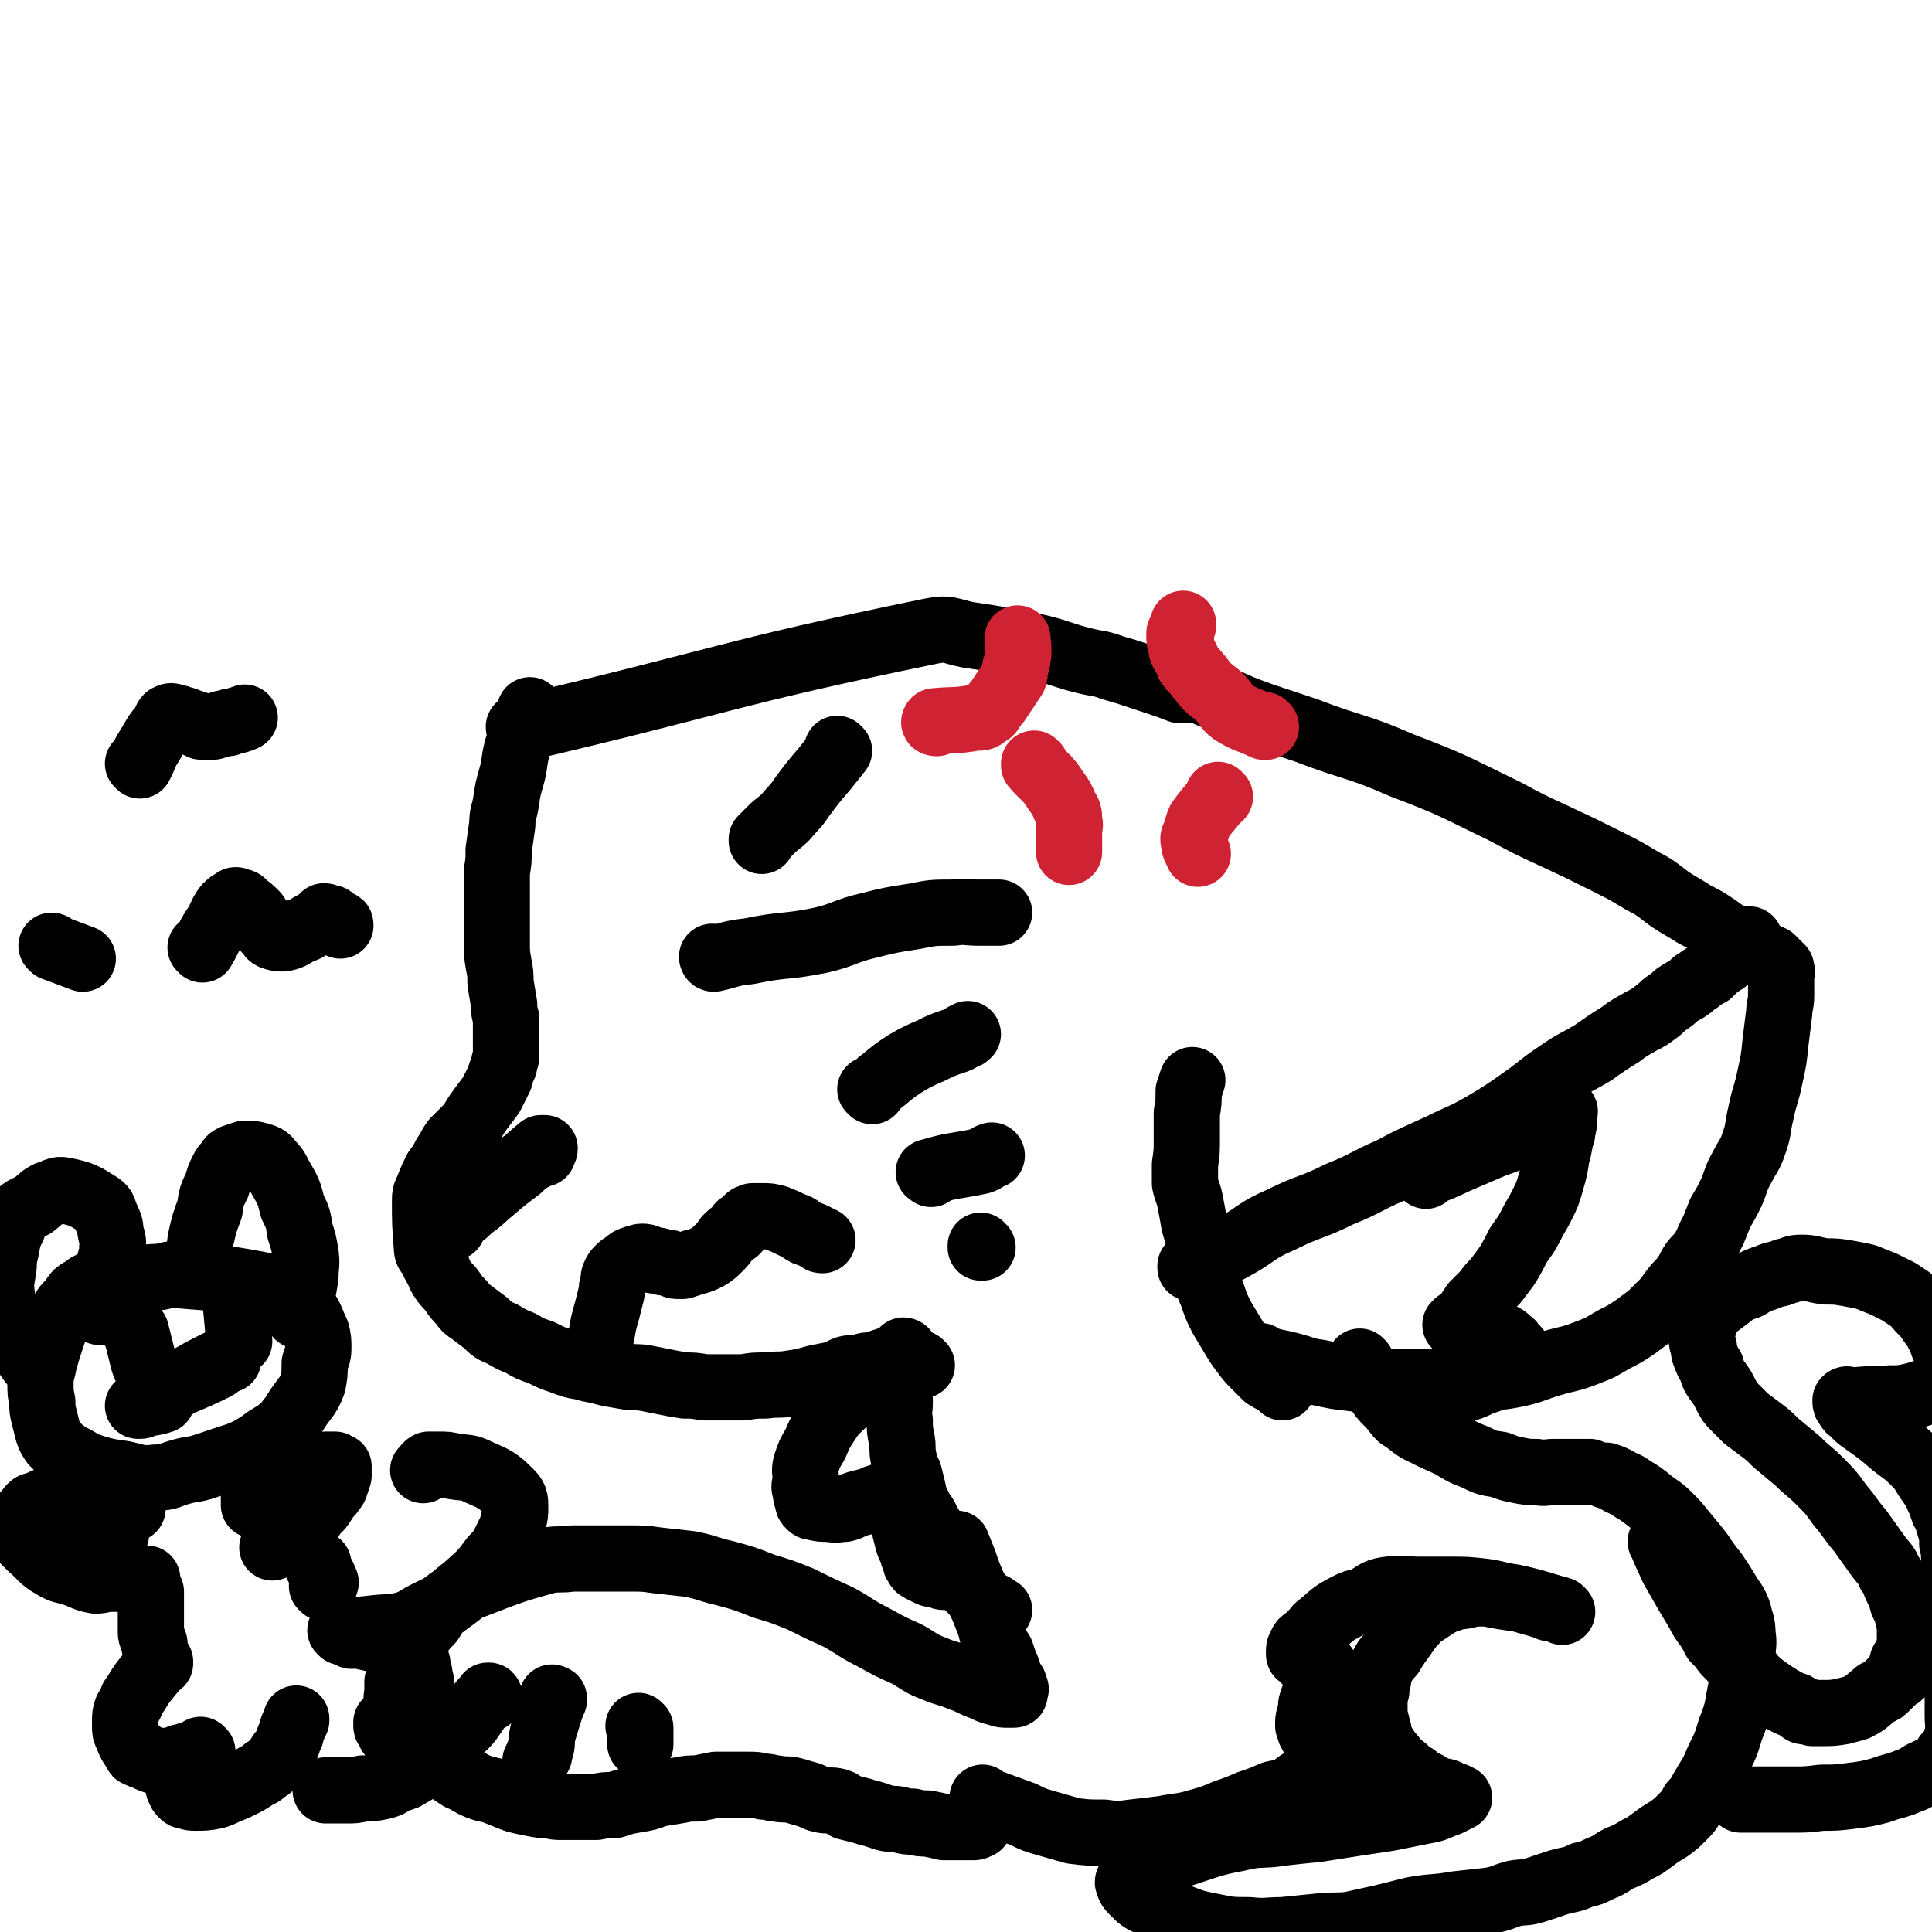 <svg viewBox='0 0 1050 1050' version='1.1' xmlns='http://www.w3.org/2000/svg' xmlns:xlink='http://www.w3.org/1999/xlink'><g fill='none' stroke='#000000' stroke-width='36' stroke-linecap='round' stroke-linejoin='round'><path d='M283,396c0,0 -1,0 -1,-1 0,0 0,1 1,1 111,-26 111,-30 223,-53 10,-2 10,0 20,2 20,3 20,3 39,7 12,3 12,4 24,7 8,2 8,1 16,4 7,2 7,2 13,4 6,2 6,2 12,4 6,2 6,2 11,4 3,0 3,0 5,0 1,0 1,0 1,0 '/><path d='M637,369c0,-1 -1,-1 -1,-1 0,-1 0,0 0,0 0,0 0,0 0,0 5,2 5,2 10,4 9,4 9,5 18,8 11,5 11,5 22,9 12,4 12,4 24,8 26,10 27,8 52,19 29,11 29,12 56,25 13,7 13,7 26,13 15,7 15,7 29,14 10,5 10,5 20,11 8,4 8,5 15,10 6,4 7,4 13,8 6,3 6,3 12,7 4,3 4,3 8,5 5,3 5,2 9,5 3,2 3,2 6,4 2,1 2,0 4,2 1,0 1,0 3,1 0,1 0,1 1,1 1,1 1,1 1,2 1,0 1,0 2,1 0,0 0,0 1,1 0,0 -1,0 -1,1 0,0 1,0 1,1 1,0 0,0 0,1 0,1 0,1 0,3 0,2 0,2 0,3 0,3 0,3 0,6 0,5 -1,5 -1,9 -1,8 -1,8 -2,16 -1,10 -1,10 -3,19 -2,10 -3,10 -5,20 -2,8 -1,9 -4,17 -2,6 -3,6 -6,12 -4,7 -3,7 -6,14 -3,6 -3,6 -6,11 -2,5 -2,5 -4,10 -3,5 -2,5 -5,10 -3,5 -4,4 -7,9 -2,4 -2,4 -5,8 -3,3 -3,3 -6,7 -2,3 -2,3 -5,6 -3,3 -3,3 -6,6 -4,3 -4,3 -8,6 -6,4 -6,4 -12,7 -7,4 -6,4 -14,7 -10,4 -10,3 -20,6 -10,3 -10,4 -20,6 -10,2 -10,1 -19,2 -8,1 -8,1 -16,2 -9,0 -9,0 -18,0 -10,0 -10,0 -19,0 -8,-1 -8,-1 -16,-2 -9,-1 -9,-1 -18,-3 -8,-1 -8,-2 -16,-4 -4,-1 -4,-1 -9,-2 -3,-1 -4,-1 -7,-2 0,0 0,-1 0,-1 '/><path d='M648,689c0,0 -1,0 -1,-1 0,0 0,1 0,1 12,-5 12,-5 23,-11 13,-7 12,-9 26,-15 16,-8 16,-6 32,-14 15,-6 14,-7 28,-13 13,-7 14,-7 27,-13 12,-6 12,-5 24,-12 10,-6 10,-6 20,-13 10,-7 10,-8 19,-14 10,-7 10,-6 20,-12 7,-5 7,-5 15,-10 5,-4 6,-4 11,-7 4,-2 4,-2 8,-5 3,-2 3,-3 6,-5 3,-2 3,-2 5,-4 3,-2 3,-2 5,-3 3,-2 3,-2 5,-4 2,-1 2,-1 3,-2 3,-2 3,-2 5,-3 2,-2 2,-2 4,-4 1,-1 2,-1 3,-2 2,-1 2,-1 3,-3 2,-1 2,-1 3,-2 1,-1 1,-1 2,-3 1,-1 1,-1 3,-2 0,0 0,0 1,-1 0,-1 0,-1 1,-1 0,0 0,0 1,0 1,-1 1,0 1,0 '/><path d='M289,387c0,0 -1,0 -1,-1 0,0 0,1 1,1 0,0 0,0 0,0 0,0 -1,-1 -1,-1 -3,10 -4,11 -7,21 -2,8 -1,8 -3,15 -2,7 -2,7 -3,14 -1,6 -2,6 -2,12 -1,7 -1,7 -2,14 0,6 0,6 -1,12 0,13 0,13 0,26 0,6 0,6 0,12 0,6 0,6 1,12 1,5 1,5 1,10 1,6 1,6 2,12 0,4 0,4 1,7 0,4 0,4 0,8 0,3 0,3 0,6 0,2 0,2 0,4 0,2 0,2 0,4 -1,2 -1,2 -1,4 -1,2 -1,2 -2,5 0,1 0,1 -1,3 -2,4 -2,4 -4,8 -3,4 -3,4 -6,8 -3,4 -3,5 -6,9 -4,4 -4,4 -8,8 -3,4 -2,4 -5,8 -2,4 -2,4 -5,8 -2,4 -2,4 -4,9 -1,3 -2,3 -2,7 0,13 0,13 1,26 0,3 1,3 3,6 1,3 1,3 3,6 1,3 1,3 3,6 2,3 3,3 5,6 2,3 2,3 5,6 2,3 2,3 5,5 4,3 4,3 8,6 4,4 4,4 9,6 5,3 5,3 10,5 5,3 5,3 11,5 6,3 6,3 12,5 5,2 5,2 11,3 6,2 6,1 12,3 5,1 5,1 11,2 5,1 5,0 11,1 5,1 5,1 10,2 5,1 5,1 11,2 5,0 5,0 11,1 5,0 5,0 10,0 6,0 6,0 11,0 6,-1 6,-1 12,-1 7,-1 7,0 13,-1 7,-1 7,-1 14,-3 5,-1 5,-1 10,-2 4,-1 4,-2 7,-3 4,-1 4,0 8,-1 3,-1 3,-1 7,-1 2,-1 2,-1 5,-2 1,0 1,0 3,-1 0,0 0,0 1,0 '/><path d='M492,735c0,0 -1,-1 -1,-1 0,0 1,0 1,1 -1,3 -1,3 -2,6 -1,6 -1,6 -1,12 -1,4 0,4 0,9 0,5 -1,5 0,10 0,5 0,5 1,10 1,5 0,5 1,10 1,5 1,5 3,9 1,4 1,4 2,8 1,5 1,5 3,9 2,5 3,4 5,9 3,5 3,5 5,10 3,4 3,4 5,9 3,3 3,3 5,7 3,3 2,3 5,6 2,3 2,3 5,6 2,2 2,2 4,3 1,2 1,2 3,3 2,1 2,1 4,2 1,1 1,1 3,2 0,0 0,0 0,0 '/><path d='M740,741c0,0 -1,-1 -1,-1 0,0 0,0 0,1 0,0 0,0 0,0 4,6 4,6 9,13 3,5 3,5 7,9 3,3 3,4 6,7 5,3 5,4 10,7 8,4 8,4 17,8 7,4 6,4 14,7 6,3 6,3 13,4 5,2 5,2 10,3 5,1 5,1 10,1 5,1 5,0 10,0 4,0 4,0 8,0 5,0 5,0 9,0 1,0 1,0 2,0 '/><path d='M520,840c0,0 -1,-1 -1,-1 0,0 0,0 1,0 2,5 2,5 4,10 2,6 2,6 5,13 2,5 2,5 5,11 2,5 2,5 4,10 1,4 1,4 2,8 2,4 2,4 4,7 1,3 1,3 2,6 1,2 1,2 2,5 0,2 0,2 1,4 1,1 1,1 2,2 0,1 0,1 1,3 0,0 0,0 -1,1 0,0 0,0 0,1 0,0 1,1 0,1 0,0 0,0 -1,0 0,0 0,0 -1,0 -1,0 -1,0 -2,0 -2,0 -2,0 -5,-1 -4,-1 -4,-1 -8,-3 -6,-2 -6,-3 -12,-5 -7,-3 -7,-2 -14,-5 -8,-3 -8,-4 -15,-8 -9,-4 -9,-4 -18,-9 -10,-5 -10,-6 -19,-11 -11,-5 -11,-5 -21,-10 -10,-4 -10,-4 -20,-7 -10,-4 -10,-4 -21,-7 -9,-2 -9,-3 -19,-5 -9,-1 -9,-1 -18,-2 -7,-1 -7,-1 -15,-1 -8,0 -8,0 -16,0 -7,0 -7,0 -15,0 -7,1 -7,0 -13,1 -22,6 -23,7 -44,15 -4,2 -4,2 -7,5 -4,3 -4,3 -8,6 -3,3 -3,4 -5,7 -3,3 -3,3 -6,7 -2,4 -2,4 -4,7 -2,4 -2,4 -4,8 -1,3 -1,3 -2,6 -1,2 -1,2 -2,5 0,3 0,3 0,6 0,2 -1,2 0,5 0,2 0,2 1,5 1,2 1,2 1,4 1,2 1,2 2,3 0,2 1,2 2,4 1,2 1,2 2,4 2,2 2,3 4,5 2,2 2,1 4,3 3,2 3,2 6,4 3,3 3,3 6,5 3,2 3,2 6,4 5,2 5,3 10,5 5,2 5,1 10,3 5,2 5,2 10,4 4,1 4,1 9,2 5,1 5,1 9,1 4,1 4,1 8,1 5,0 5,0 10,0 4,0 4,0 8,0 5,-1 5,-1 10,-1 6,-2 6,-2 12,-3 6,-1 6,-1 11,-3 6,-1 6,-1 12,-2 5,-1 5,-1 10,-1 5,-1 5,-1 10,-2 4,0 4,0 9,0 4,0 4,0 8,0 5,0 5,0 9,1 4,0 4,1 7,1 5,1 5,0 9,1 4,1 3,1 7,2 4,1 4,2 8,3 4,1 5,0 9,1 3,1 2,1 5,3 4,1 4,1 8,2 3,1 3,1 7,2 3,1 3,1 6,2 4,1 4,0 8,1 4,1 4,1 7,1 4,1 4,1 8,1 5,1 5,1 9,2 4,0 4,0 8,0 4,0 4,0 8,0 2,0 2,-1 3,-1 '/><path d='M501,742c0,0 -1,-1 -1,-1 0,0 1,1 1,1 -5,1 -6,1 -12,3 -7,2 -7,2 -13,5 -5,2 -5,2 -9,5 -5,3 -5,3 -8,7 -5,5 -5,4 -9,10 -4,6 -4,6 -7,13 -3,5 -3,5 -5,11 -1,4 0,4 0,9 -1,3 -1,3 0,6 0,2 0,2 1,4 0,2 0,2 1,3 1,1 1,1 2,1 4,1 4,1 9,1 4,1 4,0 8,0 4,-1 4,-2 8,-3 4,-1 4,-1 8,-2 1,-1 1,-1 2,-1 1,-1 1,0 3,-1 1,0 1,0 3,0 2,2 2,2 3,4 3,5 3,5 5,11 1,4 1,4 2,8 1,4 1,4 3,7 0,2 0,2 1,4 1,2 0,2 1,3 1,2 1,2 3,3 2,1 2,1 4,2 2,1 2,0 4,1 2,0 2,1 4,1 2,0 2,0 5,0 '/><path d='M388,521c0,0 -1,-1 -1,-1 0,0 0,0 1,1 0,0 0,0 0,0 0,0 -1,-1 -1,-1 0,0 0,1 1,1 9,-2 9,-3 19,-4 19,-4 19,-2 39,-6 13,-3 13,-5 26,-8 12,-3 12,-3 25,-5 10,-2 10,-2 21,-2 7,-1 7,0 14,0 6,0 6,0 11,0 '/><path d='M326,734c0,0 -1,0 -1,-1 1,-4 1,-4 2,-8 1,-6 1,-6 3,-13 1,-4 1,-4 2,-8 1,-3 0,-3 1,-6 1,-2 0,-3 1,-5 1,-2 1,-2 2,-3 2,-2 2,-2 4,-3 2,-2 2,-2 5,-3 2,0 2,-1 4,-1 3,0 3,1 6,2 3,0 3,0 5,1 3,0 3,0 5,1 2,1 2,1 4,1 1,0 1,0 2,0 3,-1 3,-1 6,-2 4,-1 4,-1 8,-3 3,-2 3,-2 6,-5 2,-2 2,-2 4,-5 2,-2 2,-2 5,-4 1,-1 1,-1 2,-3 2,-1 1,-1 3,-2 2,-2 1,-2 4,-3 2,0 3,0 6,0 3,0 3,0 7,1 5,2 5,2 9,4 4,1 3,2 7,4 3,1 3,1 7,3 1,1 1,1 2,1 '/><path d='M248,655c0,-1 -1,-1 -1,-1 0,-1 1,0 1,0 0,0 0,0 0,0 0,0 -1,0 -1,0 9,-6 10,-6 19,-12 5,-3 5,-3 10,-5 3,-2 4,-2 7,-4 5,-3 5,-3 9,-5 1,-1 2,-1 3,-1 0,-1 0,-1 0,-2 1,0 1,0 1,-1 0,0 0,0 0,0 -1,0 -1,0 -2,0 -6,5 -6,5 -12,11 -8,6 -8,6 -15,12 -5,4 -5,5 -11,9 -3,3 -3,3 -7,6 -1,1 -1,1 -3,2 -1,1 -2,1 -3,2 -1,0 -1,0 -1,1 -1,1 -1,1 0,1 0,0 1,0 1,0 2,0 2,-1 3,-1 '/><path d='M474,593c0,0 -1,-1 -1,-1 0,0 0,0 1,0 0,0 0,0 0,0 3,-2 3,-3 6,-5 6,-5 6,-5 12,-9 7,-4 7,-4 14,-7 6,-3 6,-3 12,-5 3,-1 3,-1 6,-3 1,0 1,0 2,-1 '/><path d='M506,638c0,-1 -2,-1 -1,-1 13,-4 14,-3 28,-6 3,-1 3,-2 6,-3 0,0 0,0 0,0 '/><path d='M534,678c0,0 -1,0 -1,-1 0,0 0,1 0,1 0,0 0,0 0,0 1,0 0,0 0,-1 '/><path d='M535,978c0,0 -1,0 -1,-1 0,0 0,1 0,1 0,0 0,0 0,0 1,0 0,0 0,-1 0,0 0,1 0,1 0,0 0,0 0,0 11,4 11,4 22,8 6,3 6,3 13,5 7,2 7,2 14,4 8,1 8,1 17,1 7,1 8,1 15,0 9,-1 9,-1 17,-2 10,-2 10,-1 20,-4 7,-2 7,-2 14,-5 6,-2 6,-2 13,-5 6,-2 6,-2 13,-5 5,-1 5,-1 10,-3 3,-2 3,-3 6,-4 4,-2 4,-2 8,-3 4,-1 5,-1 9,-2 4,0 4,0 7,-1 4,-1 4,-1 7,-1 3,-1 3,-1 5,-1 '/><path d='M849,876c0,0 -1,-1 -1,-1 0,0 0,0 0,0 -3,-1 -4,-1 -8,-2 -7,-2 -7,-2 -14,-4 -7,-1 -7,-1 -13,-2 -4,-1 -4,-1 -8,-1 -4,0 -4,0 -8,1 -4,1 -4,0 -9,2 -4,1 -3,1 -7,3 -3,2 -3,2 -6,4 -3,2 -4,2 -6,5 -4,4 -4,5 -7,9 -3,4 -3,4 -6,9 -3,3 -3,3 -5,7 -2,3 -2,4 -2,7 -1,3 -1,3 -1,6 -1,3 -1,3 -1,7 0,3 0,3 0,6 1,4 1,4 2,8 1,3 0,3 2,7 2,3 2,3 4,6 2,2 2,2 4,5 2,2 2,2 4,3 2,2 2,2 5,4 2,1 2,2 4,3 2,1 2,1 4,2 3,2 3,2 5,3 3,1 3,0 5,1 1,0 1,1 2,1 1,1 1,1 3,1 0,1 0,1 1,1 1,0 1,0 1,0 0,0 0,0 0,0 -1,0 -1,0 -2,1 -2,1 -2,1 -4,2 -6,2 -6,3 -12,4 -10,2 -10,2 -20,4 -20,3 -20,3 -39,6 -10,1 -10,1 -19,2 -12,2 -12,0 -24,3 -16,3 -16,4 -32,9 -6,1 -6,1 -12,3 -3,1 -3,2 -6,3 -4,2 -4,2 -7,4 -1,1 -1,2 -2,3 0,1 -1,1 -1,2 1,3 1,3 3,5 4,4 4,4 8,6 7,4 7,4 15,7 10,4 10,4 20,6 10,2 10,2 20,2 9,1 9,0 18,0 10,-1 10,-1 20,-2 9,-1 9,0 17,-1 9,-2 9,-2 18,-4 8,-2 8,-2 16,-4 11,-2 12,-1 23,-3 9,-1 9,-1 18,-2 7,-1 7,-2 14,-4 6,-1 6,0 12,-2 6,-2 6,-2 12,-4 7,-2 7,-1 13,-4 6,-1 6,-2 11,-4 5,-2 5,-3 9,-5 5,-2 5,-2 10,-5 4,-2 4,-2 8,-5 4,-3 4,-3 9,-6 4,-3 4,-3 7,-6 4,-4 4,-4 6,-8 3,-3 3,-3 5,-7 3,-5 3,-5 6,-10 3,-7 3,-7 6,-13 3,-7 2,-7 5,-14 2,-6 2,-6 3,-12 1,-5 1,-5 2,-11 0,-6 0,-6 0,-13 0,-6 1,-6 0,-12 0,-6 -1,-6 -2,-11 -2,-6 -3,-6 -6,-11 -3,-5 -3,-5 -7,-11 -4,-5 -4,-5 -8,-11 -4,-5 -4,-5 -9,-11 -4,-5 -4,-5 -8,-9 -5,-5 -5,-4 -10,-8 -5,-4 -5,-4 -10,-7 -4,-3 -4,-2 -9,-5 -2,-1 -2,-1 -5,-2 '/><path d='M904,839c-1,0 -1,-1 -1,-1 0,0 0,0 0,0 0,0 0,0 0,0 0,1 -1,-1 0,0 2,6 3,7 6,14 4,7 4,7 8,14 3,5 3,5 6,10 2,4 2,4 5,8 2,3 2,3 4,7 3,3 3,3 6,7 3,3 3,3 6,6 3,3 3,2 6,5 3,2 2,3 5,5 3,3 3,2 6,5 3,1 2,2 5,3 2,2 2,1 5,3 2,1 2,1 5,2 2,1 2,2 4,3 3,0 3,0 5,1 3,0 3,0 5,0 6,0 6,0 12,-1 3,-1 4,-1 7,-2 6,-3 6,-4 11,-8 3,-1 3,-1 5,-3 2,-2 2,-2 4,-4 2,-2 2,-1 4,-3 1,-3 0,-4 1,-7 2,-3 2,-2 3,-6 1,-3 1,-3 1,-7 0,-3 0,-3 0,-6 0,-3 -1,-3 -1,-5 -1,-4 -1,-4 -3,-8 -1,-4 -1,-4 -3,-8 -2,-4 -1,-4 -4,-8 -2,-5 -3,-5 -6,-9 -5,-7 -5,-7 -10,-14 -6,-7 -5,-7 -11,-14 -5,-7 -5,-7 -11,-13 -6,-6 -6,-5 -12,-11 -6,-5 -6,-5 -12,-10 -4,-4 -4,-4 -8,-7 -4,-3 -4,-3 -8,-6 -3,-3 -3,-3 -6,-6 -3,-3 -3,-3 -5,-7 -2,-4 -2,-4 -5,-8 -2,-3 -2,-3 -3,-7 -2,-3 -2,-3 -3,-6 -1,-2 -1,-2 -1,-5 -1,-2 -1,-2 -1,-4 -1,-2 0,-2 0,-4 0,-2 1,-2 1,-4 1,-2 0,-2 1,-4 2,-2 2,-3 4,-5 4,-3 4,-3 8,-6 5,-4 5,-4 11,-6 5,-3 5,-3 11,-5 4,-2 5,-1 9,-3 5,-1 4,-2 9,-2 6,0 6,1 13,2 6,0 6,0 12,1 5,1 6,1 10,2 5,2 5,2 10,4 4,2 4,2 8,4 3,2 3,2 6,4 4,3 3,3 6,6 3,3 3,3 5,6 3,4 3,4 5,8 1,2 1,2 2,5 2,3 2,3 3,5 1,2 1,2 1,4 1,2 1,2 1,4 1,1 2,1 2,2 -1,1 -2,1 -3,2 -1,1 0,2 -1,3 -1,1 -1,0 -2,1 -2,0 -2,1 -3,1 -2,1 -2,1 -4,2 -2,1 -2,1 -5,2 -3,1 -3,1 -7,2 -5,1 -5,1 -11,1 -9,1 -9,0 -18,1 -1,0 -1,0 -2,0 -2,0 -2,0 -3,0 0,0 0,-1 -1,0 0,0 0,0 0,0 0,2 0,2 1,3 1,2 1,2 3,3 3,4 4,4 8,7 7,5 7,5 14,11 5,4 6,4 11,9 4,4 4,4 7,9 2,3 2,3 5,7 1,3 1,3 3,7 1,4 1,4 3,7 1,4 1,4 2,7 1,4 1,4 1,8 1,4 1,4 1,7 1,4 1,4 2,7 0,4 0,5 0,9 0,3 0,3 0,7 0,4 0,4 0,9 0,3 0,3 0,6 0,4 0,4 0,8 0,5 0,5 0,10 0,6 0,6 0,11 0,5 0,5 0,11 0,5 0,5 0,9 0,5 1,5 0,9 -1,4 -1,4 -2,8 -2,2 -2,2 -4,4 -2,3 -1,3 -3,5 -4,2 -4,2 -8,4 -5,2 -4,3 -10,5 -7,3 -7,2 -15,5 -8,2 -8,2 -16,3 -8,1 -8,1 -16,1 -8,1 -8,1 -15,1 -6,0 -6,0 -12,0 -5,0 -5,0 -10,0 -3,0 -3,0 -5,0 -1,0 -1,0 -2,0 '/><path d='M77,696c0,0 0,0 -1,-1 0,0 1,1 1,1 -11,1 -12,-1 -23,1 -5,1 -5,1 -9,4 -4,2 -4,3 -6,6 -4,4 -4,4 -6,9 -3,5 -3,5 -5,11 -2,6 -2,6 -4,13 -1,6 -2,6 -2,12 0,5 0,5 1,10 0,4 0,4 1,8 1,4 1,4 2,8 1,3 1,3 3,6 2,2 2,2 4,4 4,3 4,3 8,5 5,3 5,3 11,5 7,2 8,2 15,3 9,2 9,3 18,2 7,0 6,-1 13,-3 7,-2 7,-1 13,-3 6,-2 6,-2 12,-4 6,-2 7,-2 13,-5 5,-3 5,-3 9,-6 5,-3 5,-3 9,-6 3,-3 2,-3 5,-6 3,-5 3,-5 6,-9 3,-4 3,-4 5,-9 1,-5 1,-5 1,-11 1,-4 2,-4 2,-8 0,-5 0,-5 -1,-9 -2,-4 -2,-5 -4,-9 -3,-3 -3,-3 -6,-6 -5,-3 -5,-3 -10,-6 -6,-3 -6,-4 -12,-5 -21,-4 -21,-3 -43,-5 -5,-1 -5,0 -10,1 -5,0 -5,0 -10,1 -1,0 -1,0 -1,0 '/><path d='M72,820c0,0 0,-1 -1,-1 0,0 1,0 1,0 0,0 0,0 0,0 0,1 0,0 -1,0 0,0 1,0 1,0 '/><path d='M138,792c0,0 0,-1 -1,-1 0,0 1,0 1,1 0,5 0,5 0,11 0,5 0,5 0,10 0,2 0,2 0,5 0,0 0,0 0,0 '/><path d='M63,834c0,0 0,-1 -1,-1 0,0 1,0 1,0 0,0 0,0 0,0 -8,-5 -8,-5 -17,-10 -4,-2 -3,-3 -8,-5 -3,-1 -4,-1 -7,-1 -3,-1 -3,-1 -7,-1 -2,1 -2,1 -3,2 -2,0 -3,0 -4,1 -1,1 -1,1 -2,3 -1,1 -2,1 -3,3 -1,1 -1,2 -1,3 0,3 0,3 1,5 1,2 1,2 1,4 2,2 2,2 4,4 6,5 5,6 12,10 5,3 5,2 11,4 6,2 6,3 12,4 4,0 4,-1 8,-1 4,0 4,0 8,0 3,0 3,0 7,0 2,0 2,0 5,0 '/><path d='M141,807c0,0 -1,-1 -1,-1 6,-2 7,-2 14,-3 3,-1 3,-1 6,-2 6,-3 6,-3 13,-4 2,-1 2,0 4,-1 2,0 2,0 4,0 1,0 1,0 1,0 1,1 1,1 2,1 0,1 0,1 0,1 0,1 0,1 0,2 0,1 0,1 0,2 -1,3 -1,3 -2,6 -2,3 -2,3 -4,5 -2,3 -2,3 -4,6 -3,3 -3,3 -5,6 -3,3 -4,2 -7,4 -3,3 -3,3 -5,5 -2,2 -2,3 -4,4 -1,1 -1,1 -3,2 -1,0 -1,0 -2,1 '/><path d='M82,866c0,0 0,-1 -1,-1 0,0 1,0 1,0 0,0 0,0 0,0 0,7 0,7 0,14 0,3 0,3 0,7 0,3 0,2 1,5 1,2 1,2 1,3 0,1 0,1 0,1 '/><path d='M87,904c0,-1 0,-1 -1,-1 0,0 1,0 1,0 0,0 0,0 0,0 0,0 0,0 -1,0 0,0 1,0 1,0 0,0 0,0 0,0 -5,6 -5,6 -9,11 -3,4 -3,5 -6,9 -1,3 -1,3 -3,6 -1,3 -1,3 -1,6 0,1 0,2 0,3 0,3 0,3 1,5 2,5 2,5 5,9 0,1 0,1 1,1 1,1 1,1 3,1 3,2 3,2 6,3 2,0 2,0 4,0 2,0 2,0 4,0 2,0 2,0 4,0 1,0 1,-1 2,-2 1,0 1,0 2,0 1,0 1,-1 2,-1 0,0 0,0 1,0 1,0 1,0 1,0 '/><path d='M110,952c0,0 0,0 -1,-1 0,0 1,1 1,1 0,0 0,0 0,0 0,0 0,0 -1,-1 0,0 1,1 1,1 -5,6 -6,6 -10,13 -2,2 -2,3 -3,6 0,1 0,1 1,2 0,1 0,1 1,2 1,1 1,1 2,1 3,1 3,1 5,1 5,0 6,0 11,-1 3,-1 3,-1 7,-3 3,-1 3,-1 7,-3 4,-2 4,-2 7,-4 3,-2 3,-1 6,-4 2,-1 2,-1 4,-3 2,-2 2,-2 4,-5 1,-2 2,-2 3,-4 2,-3 1,-4 3,-7 0,-2 1,-2 1,-4 1,-2 1,-2 2,-4 0,-1 0,-1 0,-1 '/><path d='M176,863c0,0 -1,-1 -1,-1 0,0 1,0 1,0 '/><path d='M173,851c0,0 -1,-1 -1,-1 0,0 1,0 1,0 0,0 0,0 0,0 0,1 -1,-1 -1,0 2,4 3,5 5,10 '/><path d='M191,889c0,-1 -1,-1 -1,-1 0,0 1,0 1,0 0,0 0,0 0,0 9,2 9,2 18,4 4,1 4,2 7,3 2,1 2,1 4,2 1,1 1,1 2,2 2,1 2,1 3,2 0,1 1,1 1,1 1,2 1,2 1,5 1,2 1,2 1,4 1,3 1,3 1,6 0,3 0,4 -1,7 -1,2 -1,2 -3,5 -1,1 -1,1 -2,2 -1,1 -1,1 -2,3 -1,0 -1,0 -1,1 -1,1 -1,1 -1,1 -1,0 -1,0 -2,0 0,0 0,0 -1,0 -1,0 -1,0 -1,0 -1,0 -1,0 -1,0 -1,0 -1,0 -2,0 0,0 0,0 -1,0 0,0 0,0 -1,0 0,0 0,0 0,0 0,0 0,0 0,0 0,0 0,0 0,1 0,0 0,0 0,1 0,1 0,0 1,1 1,1 0,1 1,3 1,1 1,1 2,3 1,1 1,1 2,3 1,2 1,2 3,3 1,1 1,1 2,2 1,2 1,2 3,3 0,0 0,0 0,1 1,0 1,0 2,1 0,0 -1,0 0,1 0,1 1,0 1,1 0,1 0,1 0,1 0,1 -1,1 -1,1 -1,1 -1,1 -3,2 -3,2 -3,2 -7,3 -4,2 -4,3 -9,4 -5,1 -5,1 -10,1 -4,1 -4,1 -9,1 -3,0 -3,0 -6,0 -3,0 -3,0 -5,0 '/><path d='M186,887c0,0 -1,-1 -1,-1 0,0 0,0 1,0 8,0 8,0 17,-1 8,-1 8,0 17,-2 6,-2 6,-3 12,-6 6,-3 7,-3 12,-7 6,-4 6,-4 10,-8 8,-7 8,-7 14,-15 5,-5 5,-6 8,-12 2,-4 2,-4 3,-8 1,-4 1,-4 1,-8 0,-4 0,-5 -3,-8 -7,-7 -8,-7 -17,-11 -6,-3 -6,-2 -13,-3 -4,-1 -4,-1 -9,-1 -2,0 -3,0 -5,0 -2,1 -1,2 -3,3 '/><path d='M18,741c0,0 0,0 -1,-1 -4,-6 -5,-6 -9,-13 -4,-11 -5,-11 -7,-23 -1,-8 0,-8 1,-16 0,-6 1,-6 2,-13 1,-4 1,-4 3,-8 1,-4 1,-4 3,-7 3,-3 4,-3 8,-5 4,-3 4,-4 8,-6 4,-1 5,-3 9,-2 10,2 11,3 19,8 3,2 2,3 4,7 1,3 2,3 2,7 1,5 2,5 1,9 0,5 -1,5 -2,11 -1,5 -1,5 -2,11 -1,4 -1,4 -2,9 -1,2 -1,2 -1,4 '/><path d='M107,691c0,0 0,0 -1,-1 0,0 1,1 1,1 0,0 0,0 0,0 1,-8 1,-9 2,-17 2,-9 2,-9 5,-17 1,-7 1,-7 4,-13 1,-4 1,-4 3,-8 1,-2 1,-2 3,-4 1,-2 1,-2 3,-3 3,-1 3,-1 6,-2 4,0 4,0 8,1 3,1 4,1 6,4 4,4 3,4 6,9 4,7 4,7 6,15 3,6 3,6 4,13 2,6 2,6 3,12 1,6 0,7 0,13 -1,6 -1,6 -2,11 -1,4 -1,4 -2,9 0,0 0,0 0,1 '/><path d='M85,759c0,0 0,-1 -1,-1 0,0 1,0 1,1 0,0 0,0 0,0 0,0 -1,-1 -1,-1 16,-8 17,-7 33,-15 2,-1 2,-2 4,-3 1,0 1,0 2,-1 0,0 0,0 1,0 0,0 0,0 0,0 0,0 -1,-1 -1,0 -3,1 -3,1 -5,2 -8,4 -8,4 -15,8 -6,3 -6,3 -12,7 -4,2 -4,2 -8,5 -2,1 -3,1 -5,2 -1,1 -1,1 -2,1 0,0 -1,0 -1,0 6,-2 7,-1 13,-3 '/><path d='M74,724c0,0 0,-1 -1,-1 0,0 1,0 1,1 1,4 1,4 2,8 1,4 1,4 2,8 1,3 1,3 3,6 '/><path d='M129,708c0,0 -1,-1 -1,-1 1,10 1,11 2,22 '/><path d='M110,516c0,0 0,-1 -1,-1 0,0 1,1 1,1 3,-5 3,-6 6,-11 3,-4 3,-5 5,-9 1,-1 1,-2 2,-3 2,-2 2,-2 4,-3 1,-1 1,-1 3,0 2,0 2,1 3,2 3,2 3,2 6,5 2,3 2,3 4,6 1,2 1,2 3,3 1,1 0,2 2,3 3,1 3,1 6,1 5,-1 5,-2 9,-4 3,-1 3,-1 6,-3 2,-1 2,-1 4,-2 1,-1 1,-1 2,-2 1,0 1,-1 1,-1 1,0 1,0 2,1 1,0 2,0 2,0 1,1 1,1 2,2 1,0 1,0 2,1 1,0 1,0 1,1 '/><path d='M29,515c0,0 0,-1 -1,-1 0,0 1,0 1,1 0,0 0,0 0,0 0,0 0,-1 -1,-1 0,0 1,0 1,1 0,0 0,0 0,0 8,3 8,3 16,6 '/><path d='M76,416c0,0 0,0 -1,-1 0,0 1,1 1,1 0,0 0,0 0,0 2,-4 2,-4 3,-7 3,-5 3,-5 6,-10 2,-3 2,-2 4,-5 1,-2 1,-3 2,-4 2,-1 2,-1 4,0 2,0 2,0 3,1 2,0 2,0 4,1 3,1 3,1 6,2 1,1 1,1 3,1 2,0 2,0 4,0 2,0 2,-1 4,-1 2,-1 2,-1 5,-1 1,-1 1,-1 3,-1 2,-1 2,0 3,-1 1,0 1,0 3,-1 0,0 0,0 0,0 '/><path d='M456,408c0,0 -1,0 -1,-1 0,0 1,1 1,1 -4,5 -4,5 -8,10 -6,7 -6,7 -12,15 -4,6 -4,5 -9,11 -4,4 -4,3 -8,7 -1,1 -1,1 -3,3 -1,1 -1,1 -2,2 0,1 0,1 0,1 '/></g>
<g fill='none' stroke='#CF2233' stroke-width='36' stroke-linecap='round' stroke-linejoin='round'><path d='M509,393c0,0 -2,0 -1,-1 10,-1 11,0 22,-2 4,0 4,0 6,-2 3,-1 2,-2 4,-4 1,-2 2,-2 3,-4 2,-3 2,-3 4,-6 2,-3 2,-3 4,-6 1,-3 0,-3 1,-6 1,-3 1,-3 1,-5 1,-2 0,-2 0,-4 1,-2 0,-2 0,-4 0,-1 0,-1 0,-2 '/><path d='M688,395c0,0 -1,0 -1,-1 0,0 0,1 0,1 0,0 0,0 0,0 -8,-4 -9,-3 -17,-8 -4,-3 -3,-4 -7,-8 -3,-3 -4,-3 -7,-6 -3,-3 -2,-3 -5,-6 -2,-3 -3,-3 -5,-6 -1,-3 -1,-3 -3,-6 -1,-2 -1,-2 -1,-5 -1,-2 -1,-2 -1,-4 0,-1 0,-1 0,-2 1,-2 1,-2 2,-4 0,0 0,0 0,-1 '/><path d='M563,416c0,0 -1,0 -1,-1 0,0 0,1 0,1 0,0 0,0 0,0 1,0 0,0 0,-1 0,0 0,1 0,1 6,7 7,6 12,14 3,4 3,4 5,9 2,3 2,3 2,7 1,3 0,3 0,6 0,3 0,3 0,6 0,1 0,1 0,2 0,1 0,1 0,3 0,0 0,0 0,0 '/><path d='M663,433c0,0 -1,-1 -1,-1 0,0 0,1 0,1 0,0 0,0 0,0 1,0 0,-1 0,-1 0,0 1,1 0,1 -4,6 -5,6 -10,13 -1,2 -1,3 -2,6 -1,3 -2,3 -1,6 0,3 1,3 2,6 '/></g>
<g fill='none' stroke='#000000' stroke-width='36' stroke-linecap='round' stroke-linejoin='round'><path d='M842,874c0,0 -1,-1 -1,-1 0,0 0,0 0,0 0,0 0,0 0,0 1,1 0,0 0,0 -10,-3 -10,-3 -19,-5 -8,-1 -8,-2 -16,-3 -9,-1 -9,-1 -18,-1 -8,0 -8,0 -16,0 -9,0 -9,-1 -18,0 -7,1 -7,3 -13,6 -5,1 -5,1 -9,3 -8,4 -8,5 -14,10 -3,2 -2,2 -4,4 -2,2 -2,2 -4,4 -2,1 -2,1 -3,3 0,1 -1,1 -1,3 0,1 0,1 0,2 0,1 1,0 1,1 1,0 1,0 1,1 1,1 1,1 1,1 1,1 1,1 2,1 1,1 1,1 2,2 2,0 2,0 3,1 1,0 1,0 1,0 1,0 1,0 2,0 0,0 0,0 1,0 0,0 -1,0 -1,0 0,0 0,1 0,1 0,1 0,1 0,1 0,2 1,2 0,3 -1,4 -2,4 -3,8 -2,3 -2,3 -3,6 -1,3 0,3 -1,6 0,2 -1,2 -1,5 0,1 0,1 0,2 1,2 1,2 1,3 1,2 1,2 3,3 0,1 0,1 1,1 2,2 3,2 5,3 2,1 2,1 3,2 2,0 2,0 3,1 1,0 1,0 3,1 1,1 1,1 2,1 1,1 2,1 2,1 1,1 0,1 0,2 0,1 0,2 0,3 1,2 1,2 2,4 1,1 1,1 1,3 1,1 1,1 1,2 1,1 1,1 2,1 '/><path d='M266,923c0,-1 -1,-1 -1,-1 0,-1 0,0 1,0 0,0 0,0 0,0 0,0 0,-1 -1,0 -5,5 -5,6 -10,13 -4,5 -5,4 -8,9 -2,2 -1,3 -2,5 '/><path d='M301,924c0,-1 -1,-1 -1,-1 0,-1 0,0 1,0 0,0 0,0 0,0 -3,9 -3,9 -6,19 -1,4 0,4 -1,8 -1,2 -1,2 -1,4 -1,1 -1,1 -2,3 '/><path d='M348,939c0,0 -1,0 -1,-1 0,0 1,1 1,1 0,3 0,3 0,5 0,2 0,2 0,4 '/><path d='M775,639c0,-1 -1,-1 -1,-1 0,-1 0,0 0,0 12,-4 12,-5 24,-10 7,-3 7,-3 14,-6 6,-2 6,-2 12,-5 4,-2 4,-1 9,-4 3,-1 3,-2 6,-3 2,-2 2,-2 5,-3 1,0 1,0 2,0 1,-1 1,-1 2,-2 1,0 1,0 1,-1 1,0 1,0 1,0 1,0 0,0 0,0 0,1 0,1 0,1 0,2 0,2 0,4 0,4 -1,4 -1,7 -2,6 -1,6 -3,12 -1,7 -1,7 -3,14 -2,7 -2,7 -5,13 -3,6 -3,5 -6,11 -3,6 -3,5 -7,11 -3,6 -3,6 -6,11 -3,4 -3,4 -6,8 -3,3 -3,3 -6,7 -3,3 -3,3 -6,6 -2,3 -2,3 -4,6 -1,1 -1,2 -2,3 -1,1 -1,1 -3,1 0,0 0,1 0,1 -1,0 -1,0 -1,0 0,0 1,0 1,0 3,0 3,0 5,0 3,1 3,1 6,1 4,1 4,1 8,3 2,1 2,1 5,2 2,1 2,1 3,2 2,2 2,1 3,3 1,1 1,1 2,2 1,1 1,1 1,3 1,1 0,1 0,2 0,1 1,2 0,3 -1,1 -2,1 -4,2 -2,2 -2,2 -5,3 -4,2 -4,2 -7,4 -3,1 -3,1 -6,2 -1,1 -1,1 -3,1 -1,0 -1,0 -1,1 -1,0 -1,0 -1,0 '/><path d='M654,689c0,0 -1,0 -1,-1 0,0 0,1 0,1 0,0 0,0 0,0 1,0 0,0 0,-1 0,0 0,1 0,1 0,0 0,0 0,0 3,8 3,8 6,15 2,6 2,6 5,12 3,5 3,5 6,10 3,5 3,5 6,9 3,4 3,4 6,7 3,3 3,3 6,6 3,2 4,2 7,4 1,1 1,1 2,2 '/><path d='M655,686c0,0 -1,0 -1,-1 0,0 0,1 0,1 0,0 0,0 0,0 -2,-11 -2,-11 -5,-21 -1,-6 -1,-6 -2,-11 -1,-6 -2,-6 -3,-11 0,-5 0,-5 0,-10 1,-7 1,-7 1,-13 0,-8 0,-8 0,-15 1,-6 1,-6 1,-12 1,-3 1,-3 2,-6 '/></g>
</svg>